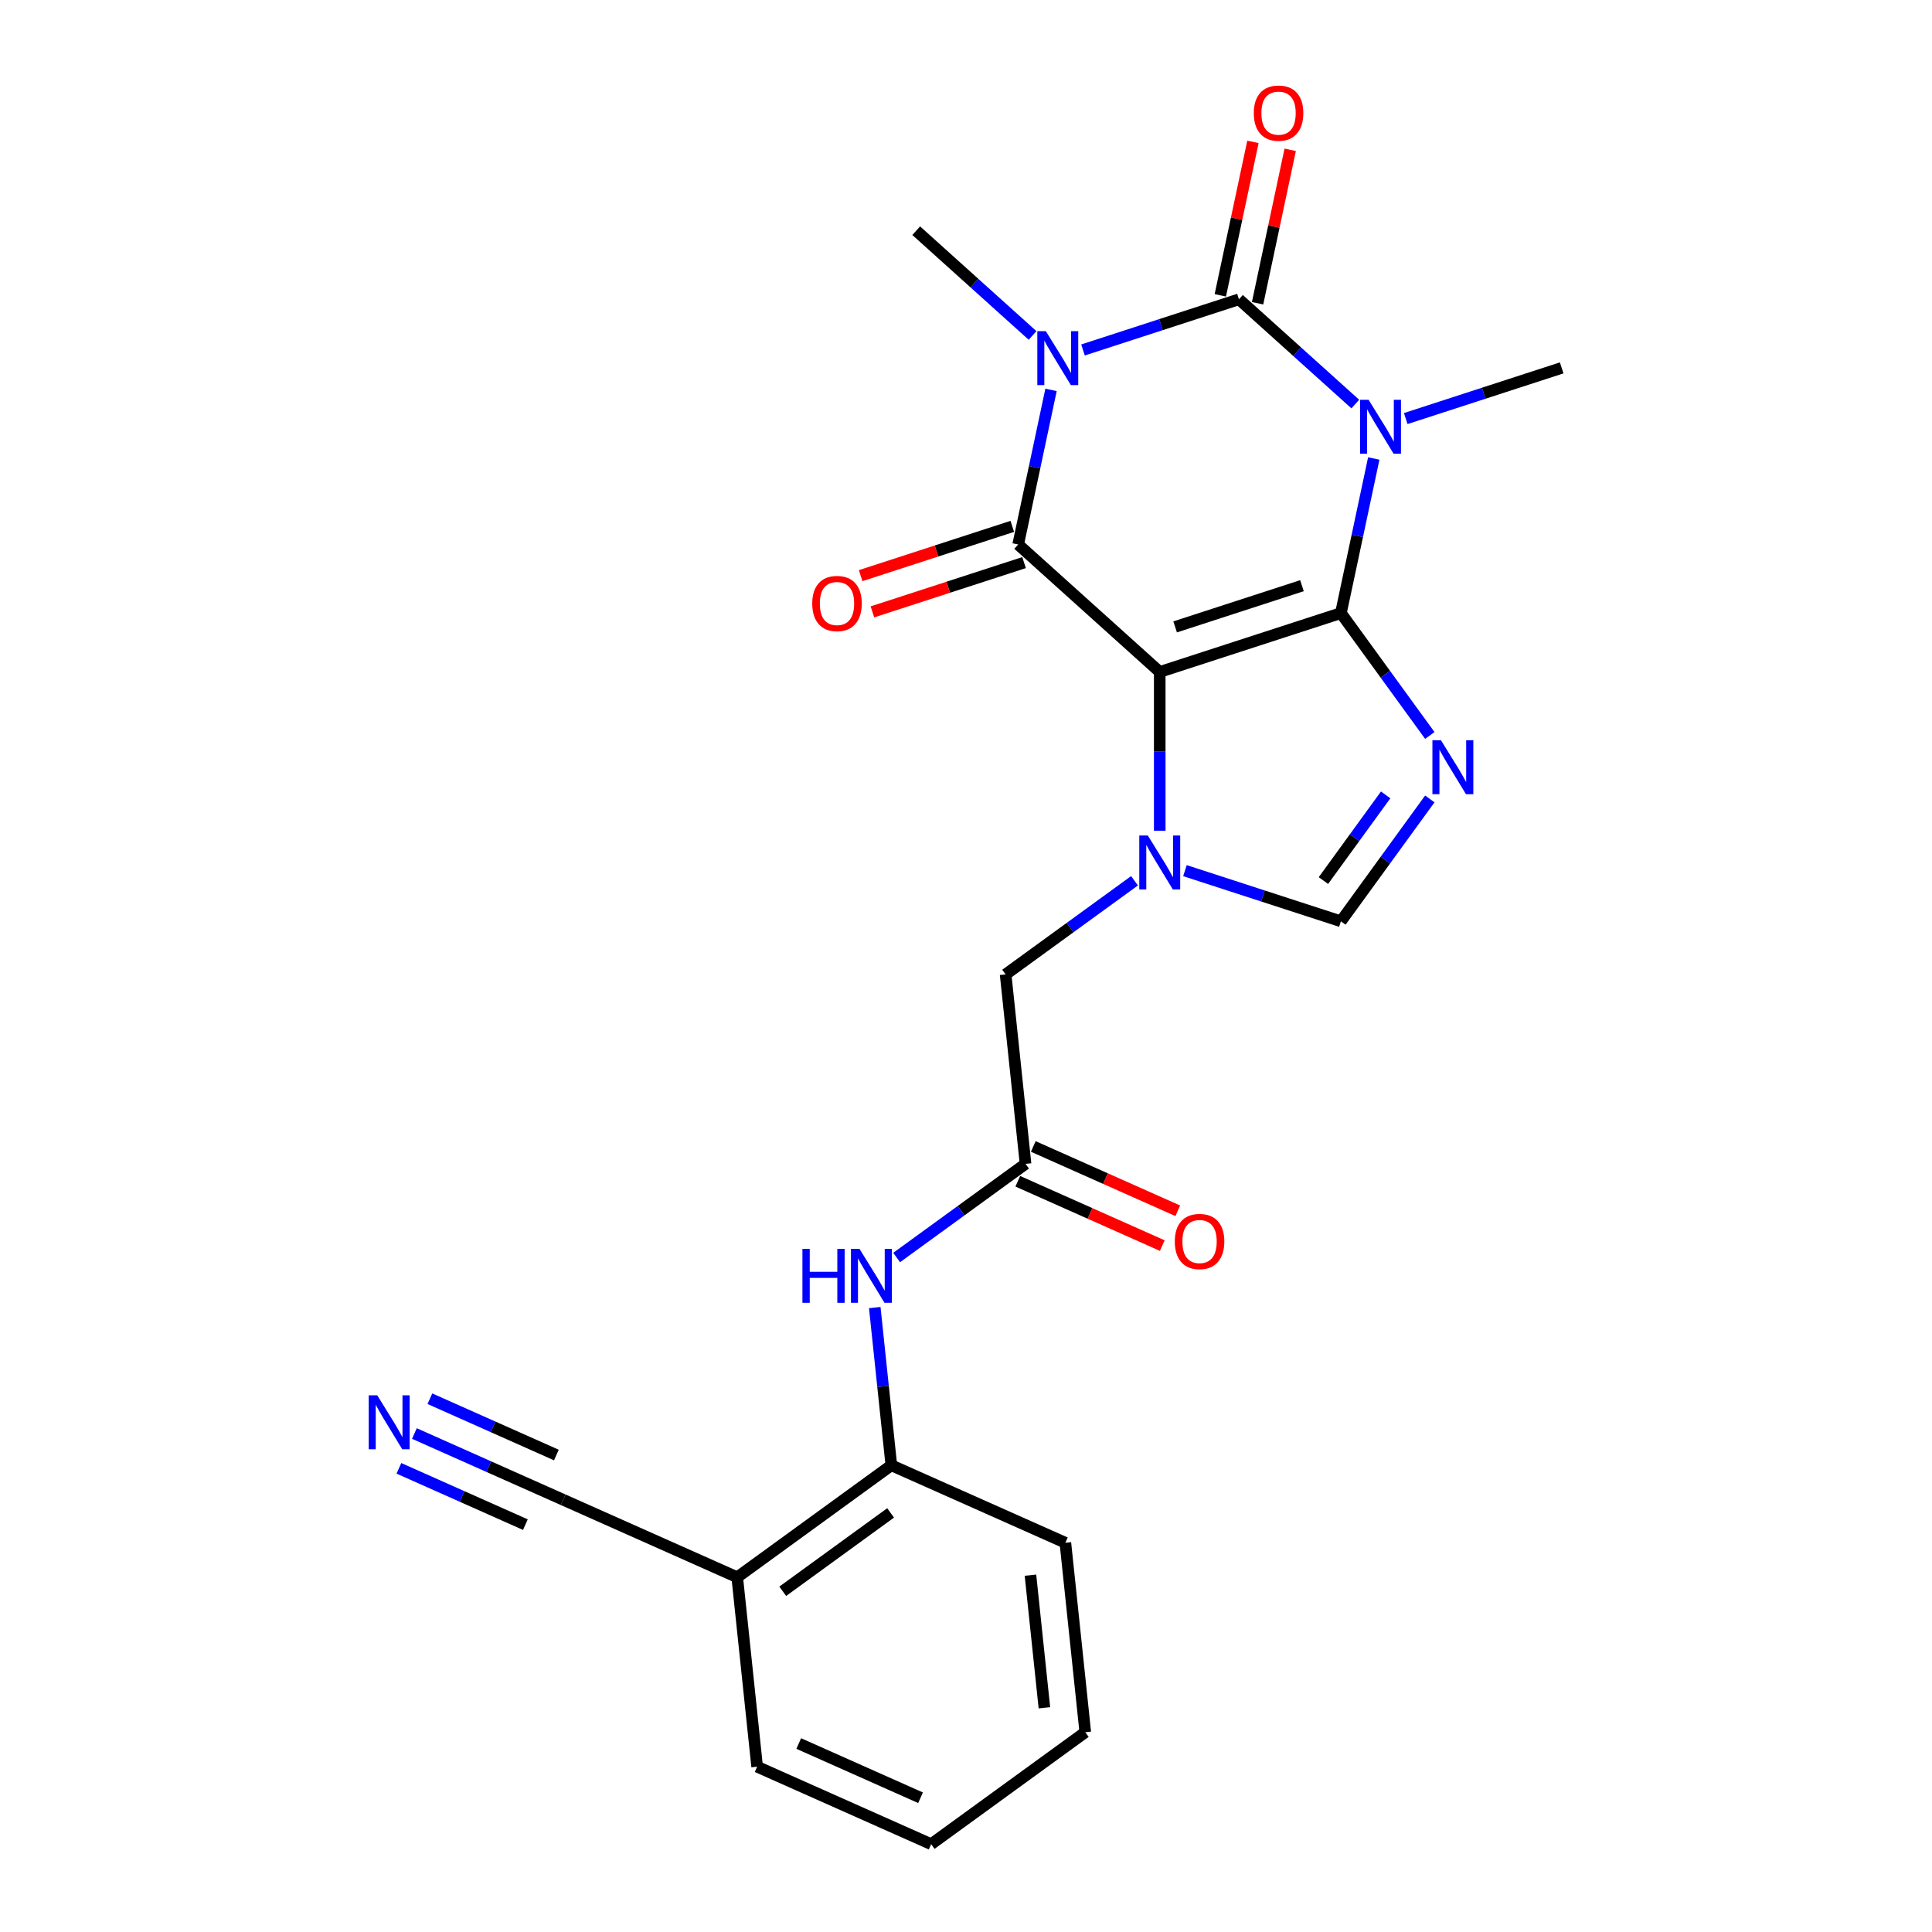 <?xml version='1.0' encoding='iso-8859-1'?>
<svg version='1.1' baseProfile='full'
              xmlns='http://www.w3.org/2000/svg'
                      xmlns:rdkit='http://www.rdkit.org/xml'
                      xmlns:xlink='http://www.w3.org/1999/xlink'
                  xml:space='preserve'
width='1000px' height='1000px' viewBox='0 0 1000 1000'>
<!-- END OF HEADER -->
<rect style='opacity:1.0;fill:#FFFFFF;stroke:none' width='1000' height='1000' x='0' y='0'> </rect>
<path class='bond-0' d='M 694.051,317.334 L 600.278,347.802' style='fill:none;fill-rule:evenodd;stroke:#000000;stroke-width:6px;stroke-linecap:butt;stroke-linejoin:miter;stroke-opacity:1' />
<path class='bond-0' d='M 673.891,303.149 L 608.25,324.478' style='fill:none;fill-rule:evenodd;stroke:#000000;stroke-width:6px;stroke-linecap:butt;stroke-linejoin:miter;stroke-opacity:1' />
<path class='bond-1' d='M 694.051,317.334 L 702.555,277.325' style='fill:none;fill-rule:evenodd;stroke:#000000;stroke-width:6px;stroke-linecap:butt;stroke-linejoin:miter;stroke-opacity:1' />
<path class='bond-1' d='M 702.555,277.325 L 711.059,237.316' style='fill:none;fill-rule:evenodd;stroke:#0000FF;stroke-width:6px;stroke-linecap:butt;stroke-linejoin:miter;stroke-opacity:1' />
<path class='bond-5' d='M 694.051,317.334 L 717.061,349.005' style='fill:none;fill-rule:evenodd;stroke:#000000;stroke-width:6px;stroke-linecap:butt;stroke-linejoin:miter;stroke-opacity:1' />
<path class='bond-5' d='M 717.061,349.005 L 740.071,380.675' style='fill:none;fill-rule:evenodd;stroke:#0000FF;stroke-width:6px;stroke-linecap:butt;stroke-linejoin:miter;stroke-opacity:1' />
<path class='bond-4' d='M 600.278,347.802 L 527.005,281.827' style='fill:none;fill-rule:evenodd;stroke:#000000;stroke-width:6px;stroke-linecap:butt;stroke-linejoin:miter;stroke-opacity:1' />
<path class='bond-6' d='M 600.278,347.802 L 600.278,388.889' style='fill:none;fill-rule:evenodd;stroke:#000000;stroke-width:6px;stroke-linecap:butt;stroke-linejoin:miter;stroke-opacity:1' />
<path class='bond-6' d='M 600.278,388.889 L 600.278,429.975' style='fill:none;fill-rule:evenodd;stroke:#0000FF;stroke-width:6px;stroke-linecap:butt;stroke-linejoin:miter;stroke-opacity:1' />
<path class='bond-3' d='M 701.496,209.135 L 671.387,182.025' style='fill:none;fill-rule:evenodd;stroke:#0000FF;stroke-width:6px;stroke-linecap:butt;stroke-linejoin:miter;stroke-opacity:1' />
<path class='bond-3' d='M 671.387,182.025 L 641.278,154.914' style='fill:none;fill-rule:evenodd;stroke:#000000;stroke-width:6px;stroke-linecap:butt;stroke-linejoin:miter;stroke-opacity:1' />
<path class='bond-18' d='M 727.605,216.648 L 767.965,203.534' style='fill:none;fill-rule:evenodd;stroke:#0000FF;stroke-width:6px;stroke-linecap:butt;stroke-linejoin:miter;stroke-opacity:1' />
<path class='bond-18' d='M 767.965,203.534 L 808.324,190.421' style='fill:none;fill-rule:evenodd;stroke:#000000;stroke-width:6px;stroke-linecap:butt;stroke-linejoin:miter;stroke-opacity:1' />
<path class='bond-2' d='M 560.559,181.141 L 600.919,168.028' style='fill:none;fill-rule:evenodd;stroke:#0000FF;stroke-width:6px;stroke-linecap:butt;stroke-linejoin:miter;stroke-opacity:1' />
<path class='bond-2' d='M 600.919,168.028 L 641.278,154.914' style='fill:none;fill-rule:evenodd;stroke:#000000;stroke-width:6px;stroke-linecap:butt;stroke-linejoin:miter;stroke-opacity:1' />
<path class='bond-19' d='M 534.45,173.629 L 504.341,146.518' style='fill:none;fill-rule:evenodd;stroke:#0000FF;stroke-width:6px;stroke-linecap:butt;stroke-linejoin:miter;stroke-opacity:1' />
<path class='bond-19' d='M 504.341,146.518 L 474.232,119.407' style='fill:none;fill-rule:evenodd;stroke:#000000;stroke-width:6px;stroke-linecap:butt;stroke-linejoin:miter;stroke-opacity:1' />
<path class='bond-25' d='M 544.013,201.809 L 535.509,241.818' style='fill:none;fill-rule:evenodd;stroke:#0000FF;stroke-width:6px;stroke-linecap:butt;stroke-linejoin:miter;stroke-opacity:1' />
<path class='bond-25' d='M 535.509,241.818 L 527.005,281.827' style='fill:none;fill-rule:evenodd;stroke:#000000;stroke-width:6px;stroke-linecap:butt;stroke-linejoin:miter;stroke-opacity:1' />
<path class='bond-15' d='M 650.922,156.964 L 659.363,117.251' style='fill:none;fill-rule:evenodd;stroke:#000000;stroke-width:6px;stroke-linecap:butt;stroke-linejoin:miter;stroke-opacity:1' />
<path class='bond-15' d='M 659.363,117.251 L 667.805,77.538' style='fill:none;fill-rule:evenodd;stroke:#FF0000;stroke-width:6px;stroke-linecap:butt;stroke-linejoin:miter;stroke-opacity:1' />
<path class='bond-15' d='M 631.633,152.864 L 640.075,113.151' style='fill:none;fill-rule:evenodd;stroke:#000000;stroke-width:6px;stroke-linecap:butt;stroke-linejoin:miter;stroke-opacity:1' />
<path class='bond-15' d='M 640.075,113.151 L 648.516,73.438' style='fill:none;fill-rule:evenodd;stroke:#FF0000;stroke-width:6px;stroke-linecap:butt;stroke-linejoin:miter;stroke-opacity:1' />
<path class='bond-16' d='M 523.958,272.45 L 484.713,285.201' style='fill:none;fill-rule:evenodd;stroke:#000000;stroke-width:6px;stroke-linecap:butt;stroke-linejoin:miter;stroke-opacity:1' />
<path class='bond-16' d='M 484.713,285.201 L 445.468,297.953' style='fill:none;fill-rule:evenodd;stroke:#FF0000;stroke-width:6px;stroke-linecap:butt;stroke-linejoin:miter;stroke-opacity:1' />
<path class='bond-16' d='M 530.052,291.204 L 490.807,303.956' style='fill:none;fill-rule:evenodd;stroke:#000000;stroke-width:6px;stroke-linecap:butt;stroke-linejoin:miter;stroke-opacity:1' />
<path class='bond-16' d='M 490.807,303.956 L 451.562,316.707' style='fill:none;fill-rule:evenodd;stroke:#FF0000;stroke-width:6px;stroke-linecap:butt;stroke-linejoin:miter;stroke-opacity:1' />
<path class='bond-7' d='M 740.071,413.528 L 717.061,445.199' style='fill:none;fill-rule:evenodd;stroke:#0000FF;stroke-width:6px;stroke-linecap:butt;stroke-linejoin:miter;stroke-opacity:1' />
<path class='bond-7' d='M 717.061,445.199 L 694.051,476.87' style='fill:none;fill-rule:evenodd;stroke:#000000;stroke-width:6px;stroke-linecap:butt;stroke-linejoin:miter;stroke-opacity:1' />
<path class='bond-7' d='M 717.215,411.439 L 701.108,433.608' style='fill:none;fill-rule:evenodd;stroke:#0000FF;stroke-width:6px;stroke-linecap:butt;stroke-linejoin:miter;stroke-opacity:1' />
<path class='bond-7' d='M 701.108,433.608 L 685.001,455.778' style='fill:none;fill-rule:evenodd;stroke:#000000;stroke-width:6px;stroke-linecap:butt;stroke-linejoin:miter;stroke-opacity:1' />
<path class='bond-10' d='M 587.224,455.886 L 553.867,480.121' style='fill:none;fill-rule:evenodd;stroke:#0000FF;stroke-width:6px;stroke-linecap:butt;stroke-linejoin:miter;stroke-opacity:1' />
<path class='bond-10' d='M 553.867,480.121 L 520.51,504.356' style='fill:none;fill-rule:evenodd;stroke:#000000;stroke-width:6px;stroke-linecap:butt;stroke-linejoin:miter;stroke-opacity:1' />
<path class='bond-24' d='M 613.333,450.643 L 653.692,463.756' style='fill:none;fill-rule:evenodd;stroke:#0000FF;stroke-width:6px;stroke-linecap:butt;stroke-linejoin:miter;stroke-opacity:1' />
<path class='bond-24' d='M 653.692,463.756 L 694.051,476.87' style='fill:none;fill-rule:evenodd;stroke:#000000;stroke-width:6px;stroke-linecap:butt;stroke-linejoin:miter;stroke-opacity:1' />
<path class='bond-8' d='M 530.816,602.415 L 520.51,504.356' style='fill:none;fill-rule:evenodd;stroke:#000000;stroke-width:6px;stroke-linecap:butt;stroke-linejoin:miter;stroke-opacity:1' />
<path class='bond-9' d='M 530.816,602.415 L 497.46,626.65' style='fill:none;fill-rule:evenodd;stroke:#000000;stroke-width:6px;stroke-linecap:butt;stroke-linejoin:miter;stroke-opacity:1' />
<path class='bond-9' d='M 497.46,626.65 L 464.103,650.885' style='fill:none;fill-rule:evenodd;stroke:#0000FF;stroke-width:6px;stroke-linecap:butt;stroke-linejoin:miter;stroke-opacity:1' />
<path class='bond-17' d='M 526.806,611.422 L 564.202,628.072' style='fill:none;fill-rule:evenodd;stroke:#000000;stroke-width:6px;stroke-linecap:butt;stroke-linejoin:miter;stroke-opacity:1' />
<path class='bond-17' d='M 564.202,628.072 L 601.598,644.722' style='fill:none;fill-rule:evenodd;stroke:#FF0000;stroke-width:6px;stroke-linecap:butt;stroke-linejoin:miter;stroke-opacity:1' />
<path class='bond-17' d='M 534.827,593.407 L 572.223,610.057' style='fill:none;fill-rule:evenodd;stroke:#000000;stroke-width:6px;stroke-linecap:butt;stroke-linejoin:miter;stroke-opacity:1' />
<path class='bond-17' d='M 572.223,610.057 L 609.618,626.707' style='fill:none;fill-rule:evenodd;stroke:#FF0000;stroke-width:6px;stroke-linecap:butt;stroke-linejoin:miter;stroke-opacity:1' />
<path class='bond-13' d='M 452.775,676.796 L 457.065,717.612' style='fill:none;fill-rule:evenodd;stroke:#0000FF;stroke-width:6px;stroke-linecap:butt;stroke-linejoin:miter;stroke-opacity:1' />
<path class='bond-13' d='M 457.065,717.612 L 461.355,758.428' style='fill:none;fill-rule:evenodd;stroke:#000000;stroke-width:6px;stroke-linecap:butt;stroke-linejoin:miter;stroke-opacity:1' />
<path class='bond-11' d='M 214.492,741.988 L 253.002,759.134' style='fill:none;fill-rule:evenodd;stroke:#0000FF;stroke-width:6px;stroke-linecap:butt;stroke-linejoin:miter;stroke-opacity:1' />
<path class='bond-11' d='M 253.002,759.134 L 291.512,776.279' style='fill:none;fill-rule:evenodd;stroke:#000000;stroke-width:6px;stroke-linecap:butt;stroke-linejoin:miter;stroke-opacity:1' />
<path class='bond-11' d='M 206.472,760.003 L 239.205,774.577' style='fill:none;fill-rule:evenodd;stroke:#0000FF;stroke-width:6px;stroke-linecap:butt;stroke-linejoin:miter;stroke-opacity:1' />
<path class='bond-11' d='M 239.205,774.577 L 271.938,789.151' style='fill:none;fill-rule:evenodd;stroke:#000000;stroke-width:6px;stroke-linecap:butt;stroke-linejoin:miter;stroke-opacity:1' />
<path class='bond-11' d='M 222.513,723.973 L 255.246,738.547' style='fill:none;fill-rule:evenodd;stroke:#0000FF;stroke-width:6px;stroke-linecap:butt;stroke-linejoin:miter;stroke-opacity:1' />
<path class='bond-11' d='M 255.246,738.547 L 287.98,753.121' style='fill:none;fill-rule:evenodd;stroke:#000000;stroke-width:6px;stroke-linecap:butt;stroke-linejoin:miter;stroke-opacity:1' />
<path class='bond-12' d='M 291.512,776.279 L 381.587,816.383' style='fill:none;fill-rule:evenodd;stroke:#000000;stroke-width:6px;stroke-linecap:butt;stroke-linejoin:miter;stroke-opacity:1' />
<path class='bond-14' d='M 461.355,758.428 L 381.587,816.383' style='fill:none;fill-rule:evenodd;stroke:#000000;stroke-width:6px;stroke-linecap:butt;stroke-linejoin:miter;stroke-opacity:1' />
<path class='bond-14' d='M 460.98,783.075 L 405.143,823.643' style='fill:none;fill-rule:evenodd;stroke:#000000;stroke-width:6px;stroke-linecap:butt;stroke-linejoin:miter;stroke-opacity:1' />
<path class='bond-21' d='M 461.355,758.428 L 551.429,798.532' style='fill:none;fill-rule:evenodd;stroke:#000000;stroke-width:6px;stroke-linecap:butt;stroke-linejoin:miter;stroke-opacity:1' />
<path class='bond-20' d='M 381.587,816.383 L 391.893,914.442' style='fill:none;fill-rule:evenodd;stroke:#000000;stroke-width:6px;stroke-linecap:butt;stroke-linejoin:miter;stroke-opacity:1' />
<path class='bond-26' d='M 391.893,914.442 L 481.967,954.545' style='fill:none;fill-rule:evenodd;stroke:#000000;stroke-width:6px;stroke-linecap:butt;stroke-linejoin:miter;stroke-opacity:1' />
<path class='bond-26' d='M 413.425,902.442 L 476.477,930.515' style='fill:none;fill-rule:evenodd;stroke:#000000;stroke-width:6px;stroke-linecap:butt;stroke-linejoin:miter;stroke-opacity:1' />
<path class='bond-23' d='M 551.429,798.532 L 561.736,896.591' style='fill:none;fill-rule:evenodd;stroke:#000000;stroke-width:6px;stroke-linecap:butt;stroke-linejoin:miter;stroke-opacity:1' />
<path class='bond-23' d='M 533.363,815.302 L 540.578,883.943' style='fill:none;fill-rule:evenodd;stroke:#000000;stroke-width:6px;stroke-linecap:butt;stroke-linejoin:miter;stroke-opacity:1' />
<path class='bond-22' d='M 481.967,954.545 L 561.736,896.591' style='fill:none;fill-rule:evenodd;stroke:#000000;stroke-width:6px;stroke-linecap:butt;stroke-linejoin:miter;stroke-opacity:1' />
<path  class='atom-2' d='M 708.379 206.928
L 717.529 221.718
Q 718.436 223.177, 719.895 225.82
Q 721.354 228.462, 721.433 228.62
L 721.433 206.928
L 725.14 206.928
L 725.14 234.851
L 721.315 234.851
L 711.494 218.681
Q 710.351 216.788, 709.128 214.619
Q 707.945 212.45, 707.59 211.779
L 707.59 234.851
L 703.961 234.851
L 703.961 206.928
L 708.379 206.928
' fill='#0000FF'/>
<path  class='atom-3' d='M 541.332 171.421
L 550.482 186.211
Q 551.39 187.67, 552.849 190.313
Q 554.308 192.955, 554.387 193.113
L 554.387 171.421
L 558.094 171.421
L 558.094 199.344
L 554.269 199.344
L 544.448 183.174
Q 543.304 181.281, 542.082 179.112
Q 540.899 176.943, 540.544 176.272
L 540.544 199.344
L 536.915 199.344
L 536.915 171.421
L 541.332 171.421
' fill='#0000FF'/>
<path  class='atom-6' d='M 745.834 383.14
L 754.984 397.93
Q 755.891 399.389, 757.35 402.032
Q 758.809 404.674, 758.888 404.832
L 758.888 383.14
L 762.595 383.14
L 762.595 411.063
L 758.77 411.063
L 748.949 394.893
Q 747.806 393, 746.583 390.831
Q 745.4 388.662, 745.045 387.991
L 745.045 411.063
L 741.416 411.063
L 741.416 383.14
L 745.834 383.14
' fill='#0000FF'/>
<path  class='atom-7' d='M 594.106 432.44
L 603.256 447.229
Q 604.163 448.689, 605.622 451.331
Q 607.081 453.974, 607.16 454.131
L 607.16 432.44
L 610.868 432.44
L 610.868 460.363
L 607.042 460.363
L 597.222 444.193
Q 596.078 442.3, 594.855 440.13
Q 593.672 437.961, 593.317 437.291
L 593.317 460.363
L 589.689 460.363
L 589.689 432.44
L 594.106 432.44
' fill='#0000FF'/>
<path  class='atom-10' d='M 415.336 646.408
L 419.122 646.408
L 419.122 658.279
L 433.399 658.279
L 433.399 646.408
L 437.185 646.408
L 437.185 674.331
L 433.399 674.331
L 433.399 661.434
L 419.122 661.434
L 419.122 674.331
L 415.336 674.331
L 415.336 646.408
' fill='#0000FF'/>
<path  class='atom-10' d='M 444.876 646.408
L 454.026 661.198
Q 454.933 662.657, 456.392 665.3
Q 457.852 667.942, 457.931 668.1
L 457.931 646.408
L 461.638 646.408
L 461.638 674.331
L 457.812 674.331
L 447.992 658.161
Q 446.848 656.268, 445.625 654.099
Q 444.442 651.93, 444.087 651.259
L 444.087 674.331
L 440.459 674.331
L 440.459 646.408
L 444.876 646.408
' fill='#0000FF'/>
<path  class='atom-12' d='M 195.265 722.214
L 204.415 737.004
Q 205.323 738.463, 206.782 741.106
Q 208.241 743.748, 208.32 743.906
L 208.32 722.214
L 212.027 722.214
L 212.027 750.137
L 208.202 750.137
L 198.381 733.967
Q 197.237 732.074, 196.015 729.905
Q 194.832 727.736, 194.477 727.065
L 194.477 750.137
L 190.848 750.137
L 190.848 722.214
L 195.265 722.214
' fill='#0000FF'/>
<path  class='atom-16' d='M 648.96 58.549
Q 648.96 51.844, 652.273 48.097
Q 655.586 44.351, 661.778 44.351
Q 667.97 44.351, 671.283 48.097
Q 674.595 51.844, 674.595 58.549
Q 674.595 65.333, 671.243 69.198
Q 667.891 73.023, 661.778 73.023
Q 655.625 73.023, 652.273 69.198
Q 648.96 65.372, 648.96 58.549
M 661.778 69.868
Q 666.037 69.868, 668.325 67.028
Q 670.651 64.149, 670.651 58.549
Q 670.651 53.067, 668.325 50.306
Q 666.037 47.506, 661.778 47.506
Q 657.518 47.506, 655.191 50.267
Q 652.904 53.027, 652.904 58.549
Q 652.904 64.189, 655.191 67.028
Q 657.518 69.868, 661.778 69.868
' fill='#FF0000'/>
<path  class='atom-17' d='M 420.414 312.375
Q 420.414 305.67, 423.727 301.923
Q 427.04 298.176, 433.232 298.176
Q 439.424 298.176, 442.737 301.923
Q 446.05 305.67, 446.05 312.375
Q 446.05 319.158, 442.697 323.023
Q 439.345 326.849, 433.232 326.849
Q 427.079 326.849, 423.727 323.023
Q 420.414 319.198, 420.414 312.375
M 433.232 323.694
Q 437.491 323.694, 439.779 320.854
Q 442.106 317.975, 442.106 312.375
Q 442.106 306.893, 439.779 304.132
Q 437.491 301.332, 433.232 301.332
Q 428.972 301.332, 426.646 304.092
Q 424.358 306.853, 424.358 312.375
Q 424.358 318.014, 426.646 320.854
Q 428.972 323.694, 433.232 323.694
' fill='#FF0000'/>
<path  class='atom-18' d='M 608.073 642.597
Q 608.073 635.893, 611.386 632.146
Q 614.699 628.399, 620.891 628.399
Q 627.083 628.399, 630.396 632.146
Q 633.709 635.893, 633.709 642.597
Q 633.709 649.381, 630.356 653.246
Q 627.004 657.072, 620.891 657.072
Q 614.738 657.072, 611.386 653.246
Q 608.073 649.42, 608.073 642.597
M 620.891 653.916
Q 625.15 653.916, 627.438 651.077
Q 629.765 648.198, 629.765 642.597
Q 629.765 637.115, 627.438 634.354
Q 625.15 631.554, 620.891 631.554
Q 616.631 631.554, 614.304 634.315
Q 612.017 637.076, 612.017 642.597
Q 612.017 648.237, 614.304 651.077
Q 616.631 653.916, 620.891 653.916
' fill='#FF0000'/>
</svg>
